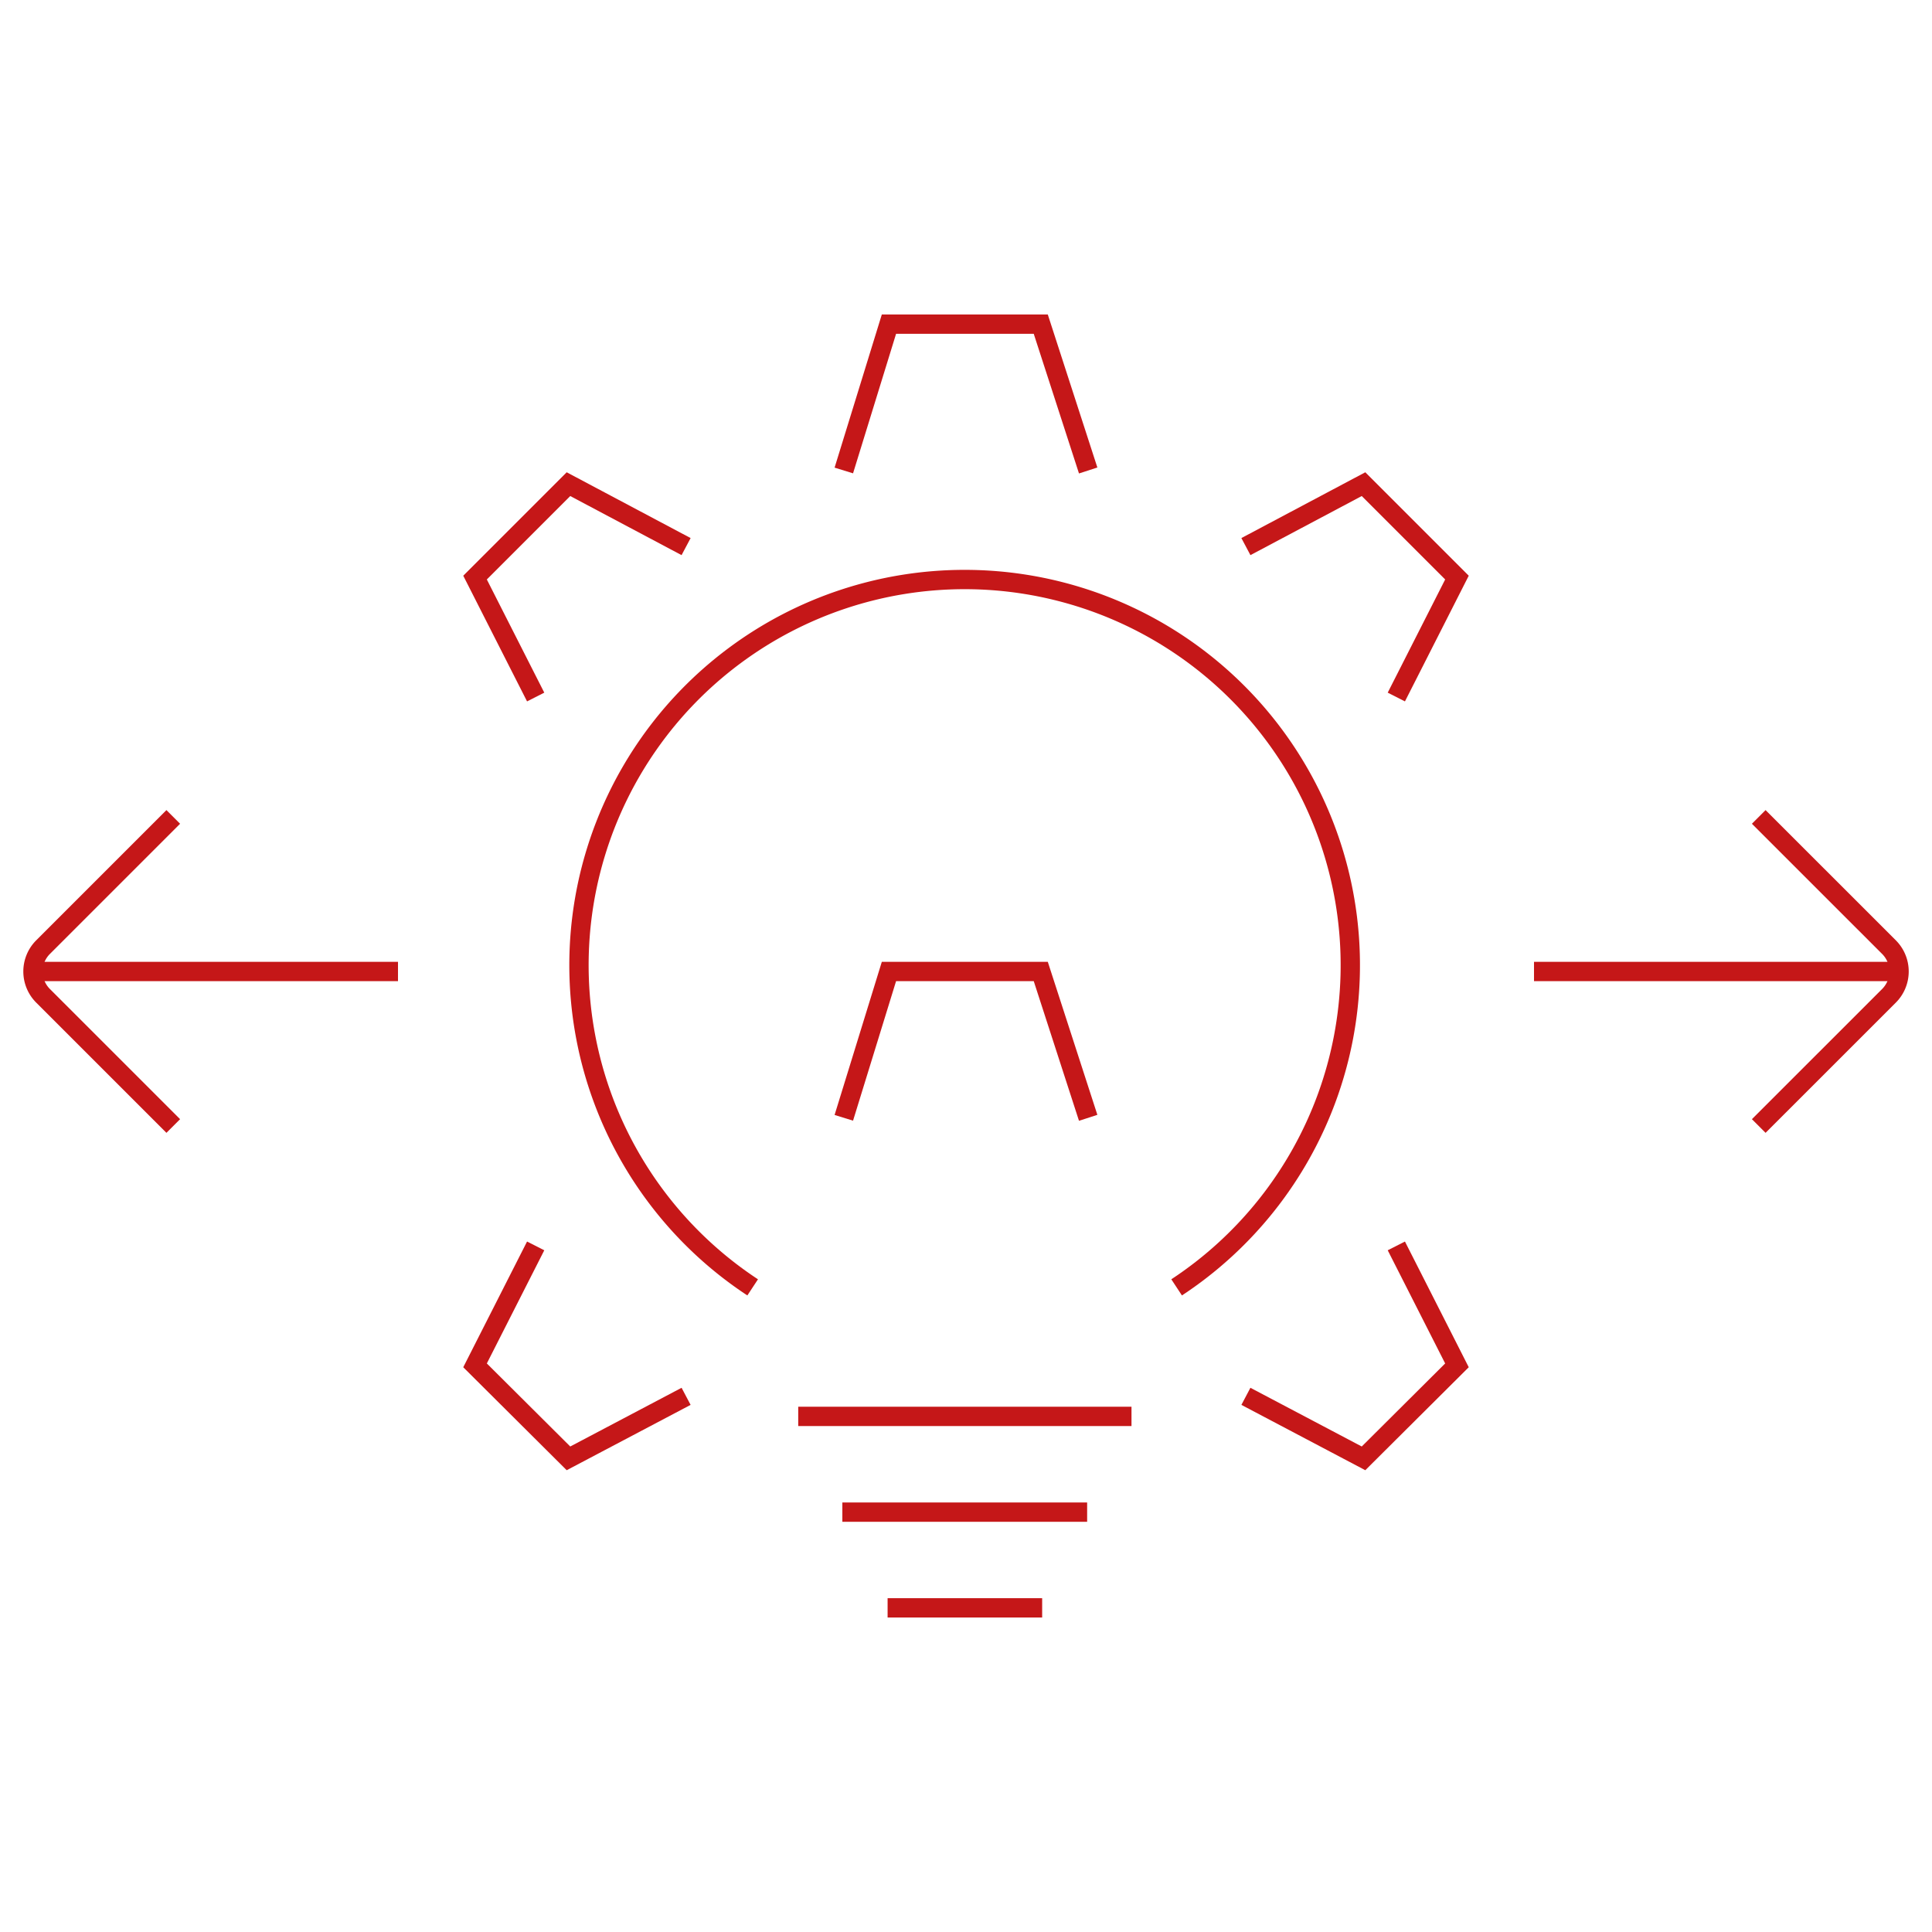 <?xml version="1.0" encoding="UTF-8"?> <svg xmlns="http://www.w3.org/2000/svg" id="Capa_1" data-name="Capa 1" viewBox="0 0 500 500"><defs><style>.cls-1{fill:none;stroke:#c51718;stroke-miterlimit:10;stroke-width:5px;}</style></defs><path class="cls-1" d="M206.58,366.56h86.25"></path><path class="cls-1" d="M218,391.34h63.35"></path><path class="cls-1" d="M229.71,416.11h40"></path><path class="cls-1" d="M304.51,333.17a99.81,99.81,0,1,0-109.72,0"></path><path class="cls-1" d="M491.5,251.42H397"></path><path class="cls-1" d="M455.16,211.42l33.75,33.74a8.91,8.91,0,0,1,0,12.51l-33.75,33.74"></path><path class="cls-1" d="M8.5,251.42H103"></path><path class="cls-1" d="M44.84,291.41,11.1,257.67a8.91,8.91,0,0,1,0-12.51l33.74-33.74"></path><path class="cls-1" d="M218.38,121.76l11.68-37.87h39.29l12.27,37.87"></path><path class="cls-1" d="M218.38,289.29l11.68-37.87h39.29l12.27,37.87"></path><path class="cls-1" d="M322.44,141.46l30.44-16.16,24.18,24.18-15.69,30.91"></path><path class="cls-1" d="M177.56,141.46,147.12,125.3l-24.18,24.18,15.69,30.91"></path><path class="cls-1" d="M177.56,361.37l-30.44,16.05-24.18-24.07,15.69-30.91"></path><path class="cls-1" d="M322.44,361.37l30.44,16.05,24.18-24.07-15.69-30.91"></path></svg> 